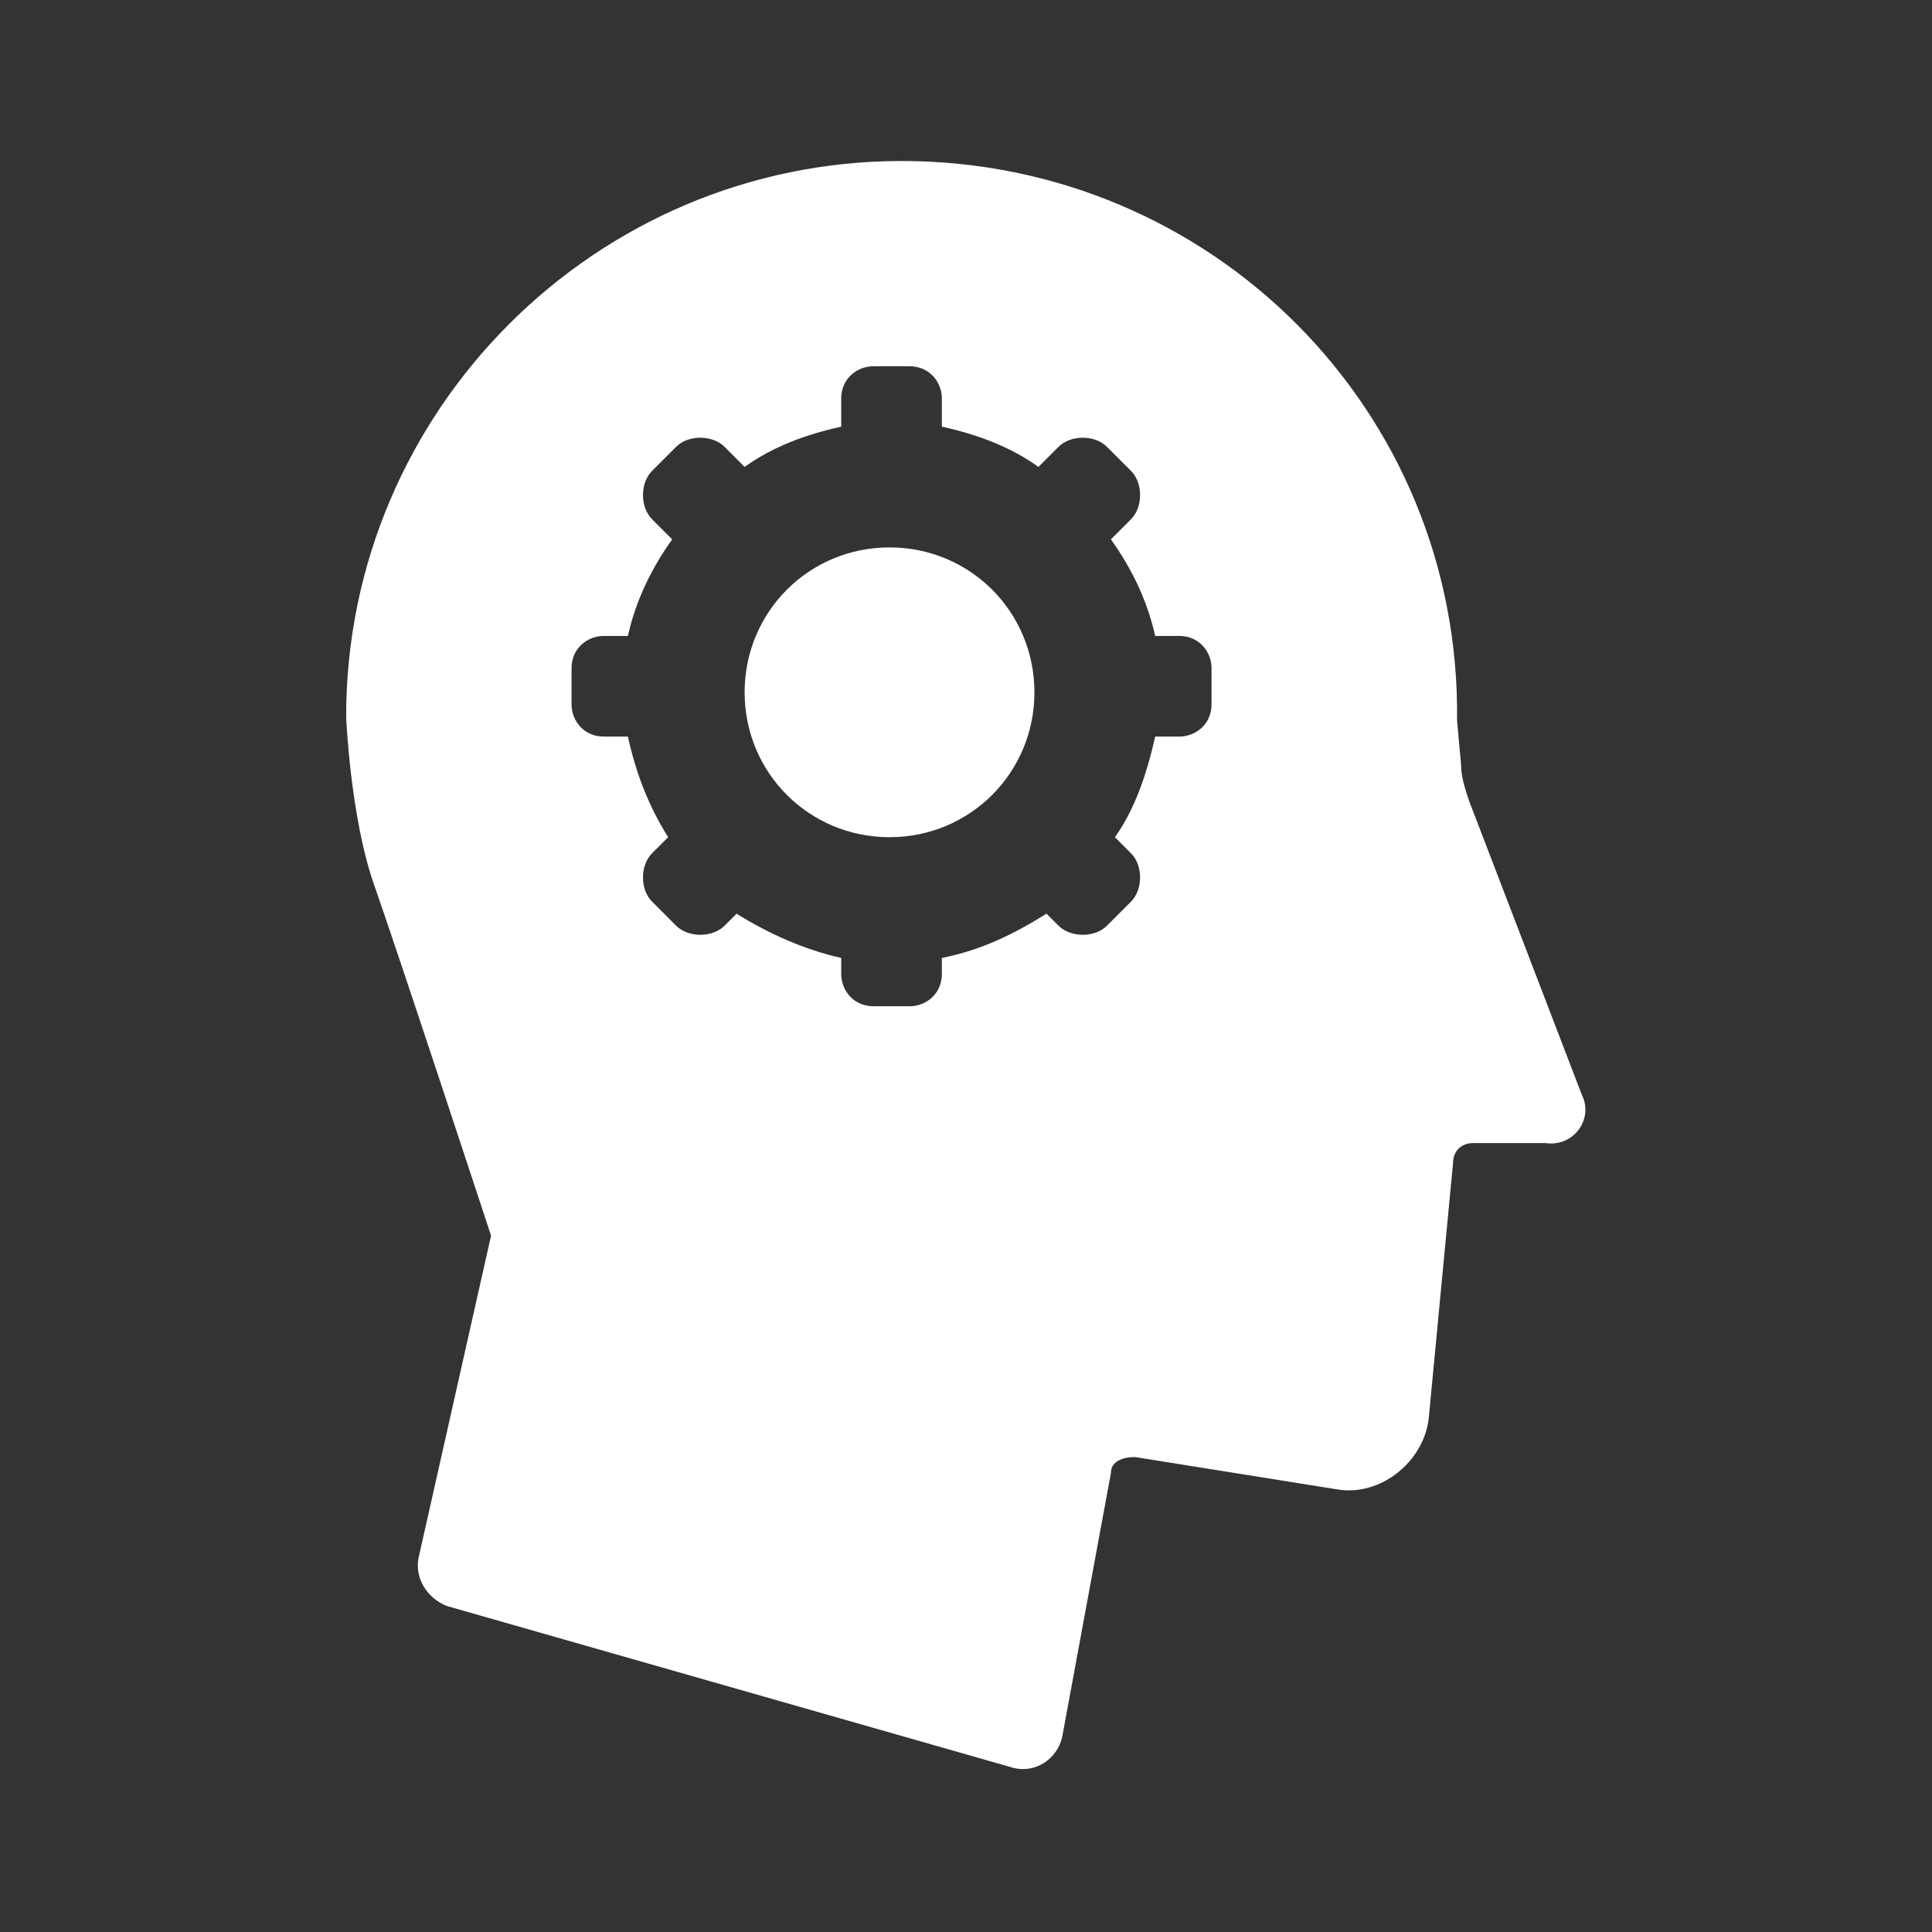 <?xml version="1.0" encoding="utf-8"?>
<!-- Generator: Adobe Illustrator 23.0.3, SVG Export Plug-In . SVG Version: 6.00 Build 0)  -->
<svg version="1.1" id="Icon" xmlns="http://www.w3.org/2000/svg" xmlns:xlink="http://www.w3.org/1999/xlink" x="0px" y="0px"
	 viewBox="0 0 48 48" style="enable-background:new 0 0 48 48;" xml:space="preserve">
<rect x="0" y="0" width="48" height="48" fill="#333333" stroke="none"/>
<style type="text/css">
	.st0{fill:#FFFFFF;}
</style>
<g>
	<path class="st0" d="M22.1,13.6c-2,0-3.6,1.6-3.6,3.6c0,2,1.6,3.6,3.6,3.6c2,0,3.6-1.6,3.6-3.6C25.7,15.2,24.1,13.6,22.1,13.6z"/>
	<path class="st0" d="M39.3,27.2l-2.8-7.3c-0.1-0.3-0.2-0.6-0.2-0.9l-0.1-1.1C36.3,10.2,30.1,4,22.4,4C14.8,4,8.6,10.2,8.6,17.8
		c0,0,0.1,2.5,0.7,4.2c0.6,1.7,2.9,8.7,2.9,8.7l-1.8,8c-0.1,0.5,0.2,1,0.7,1.2l14,4c0.6,0.2,1.2-0.2,1.3-0.8l1.2-6.5
		c0-0.3,0.3-0.4,0.6-0.4l5,0.8c1.1,0.2,2.2-0.7,2.3-1.8l0.6-6.3c0-0.3,0.2-0.5,0.5-0.5l1.8,0C39.1,28.5,39.6,27.8,39.3,27.2z
		 M30.1,17.5c0,0.5-0.4,0.8-0.8,0.8h-0.6c-0.2,0.9-0.5,1.8-1,2.5l0.4,0.4c0.3,0.3,0.3,0.9,0,1.2l-0.6,0.6c-0.3,0.3-0.9,0.3-1.2,0
		l-0.3-0.3c-0.8,0.5-1.6,0.9-2.6,1.1v0.4c0,0.5-0.4,0.8-0.8,0.8h-0.9c-0.5,0-0.8-0.4-0.8-0.8v-0.4c-0.9-0.2-1.8-0.6-2.6-1.1
		l-0.3,0.3c-0.3,0.3-0.9,0.3-1.2,0l-0.6-0.6c-0.3-0.3-0.3-0.9,0-1.2l0.4-0.4c-0.5-0.8-0.8-1.6-1-2.5h-0.6c-0.5,0-0.8-0.4-0.8-0.8
		v-0.9c0-0.5,0.4-0.8,0.8-0.8h0.6c0.2-0.9,0.6-1.7,1.1-2.4l-0.5-0.5c-0.3-0.3-0.3-0.9,0-1.2l0.6-0.6c0.3-0.3,0.9-0.3,1.2,0l0.5,0.5
		c0.7-0.5,1.5-0.8,2.4-1V9.9c0-0.5,0.4-0.8,0.8-0.8h0.9c0.5,0,0.8,0.4,0.8,0.8v0.7c0.9,0.2,1.7,0.5,2.4,1l0.5-0.5
		c0.3-0.3,0.9-0.3,1.2,0l0.6,0.6c0.3,0.3,0.3,0.9,0,1.2l-0.5,0.5c0.5,0.7,0.9,1.5,1.1,2.4h0.6c0.5,0,0.8,0.4,0.8,0.8V17.5z"/>
</g>
</svg>
